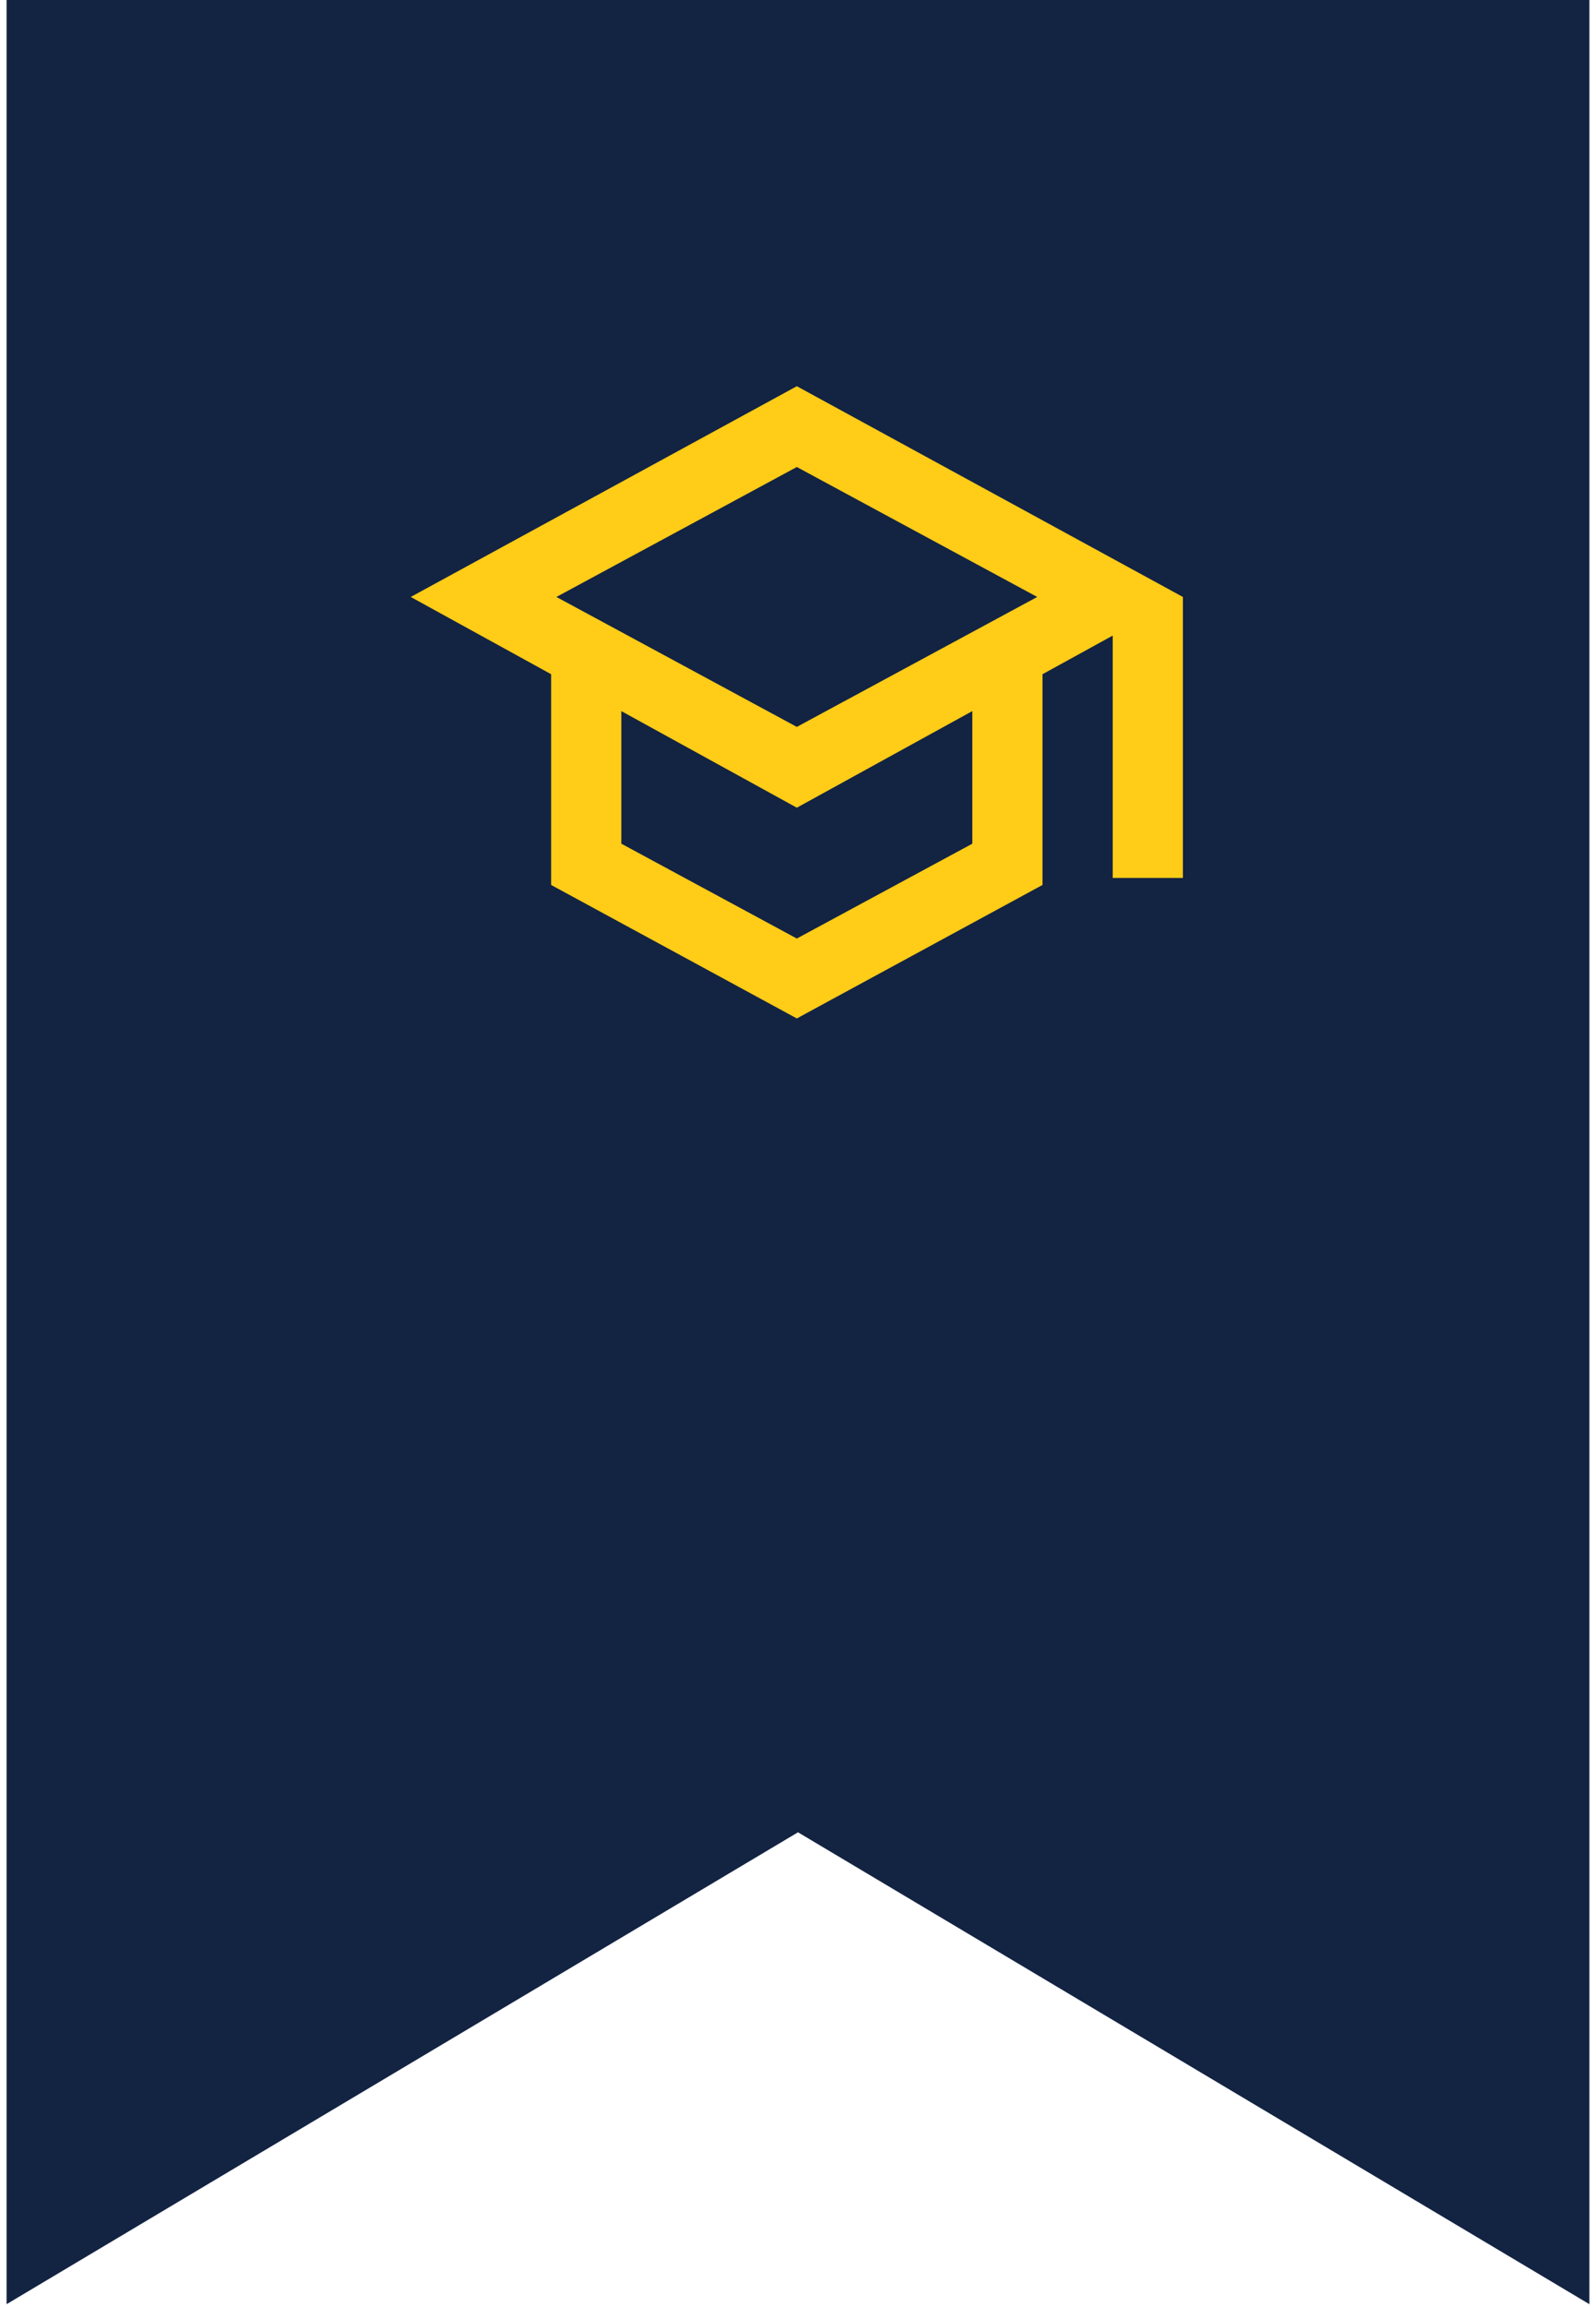 <?xml version="1.0" encoding="UTF-8" standalone="no"?>
<svg
   width="72"
   height="104"
   viewBox="0 0 72 104"
   fill="none"
   version="1.1"
   id="svg1"
   xml:space="preserve"
   xmlns="http://www.w3.org/2000/svg"
   xmlns:svg="http://www.w3.org/2000/svg"><defs
     id="defs1" /><path
     d="M 0.297,0 H 71.702 V 103.87 L 36,82.598 0.297,103.87 Z"
     fill="#132342"
     id="path1" /><g
     style="fill:none"
     id="g1"
     transform="translate(18.53,17.41)"><path
       d="M 17.417,28.5 6.333,22.483 v -9.5 L 0,9.5 17.417,0 34.833,9.5 V 22.167 H 31.667 V 11.242 L 28.5,12.983 v 9.5 z m 0,-13.142 L 28.262,9.5 17.417,3.642 6.571,9.5 Z m 0,9.54 7.917,-4.275 V 14.646 L 17.417,19 9.5,14.646 v 5.977 z"
       fill="#ffcc17"
       id="path1-7" /></g></svg>
